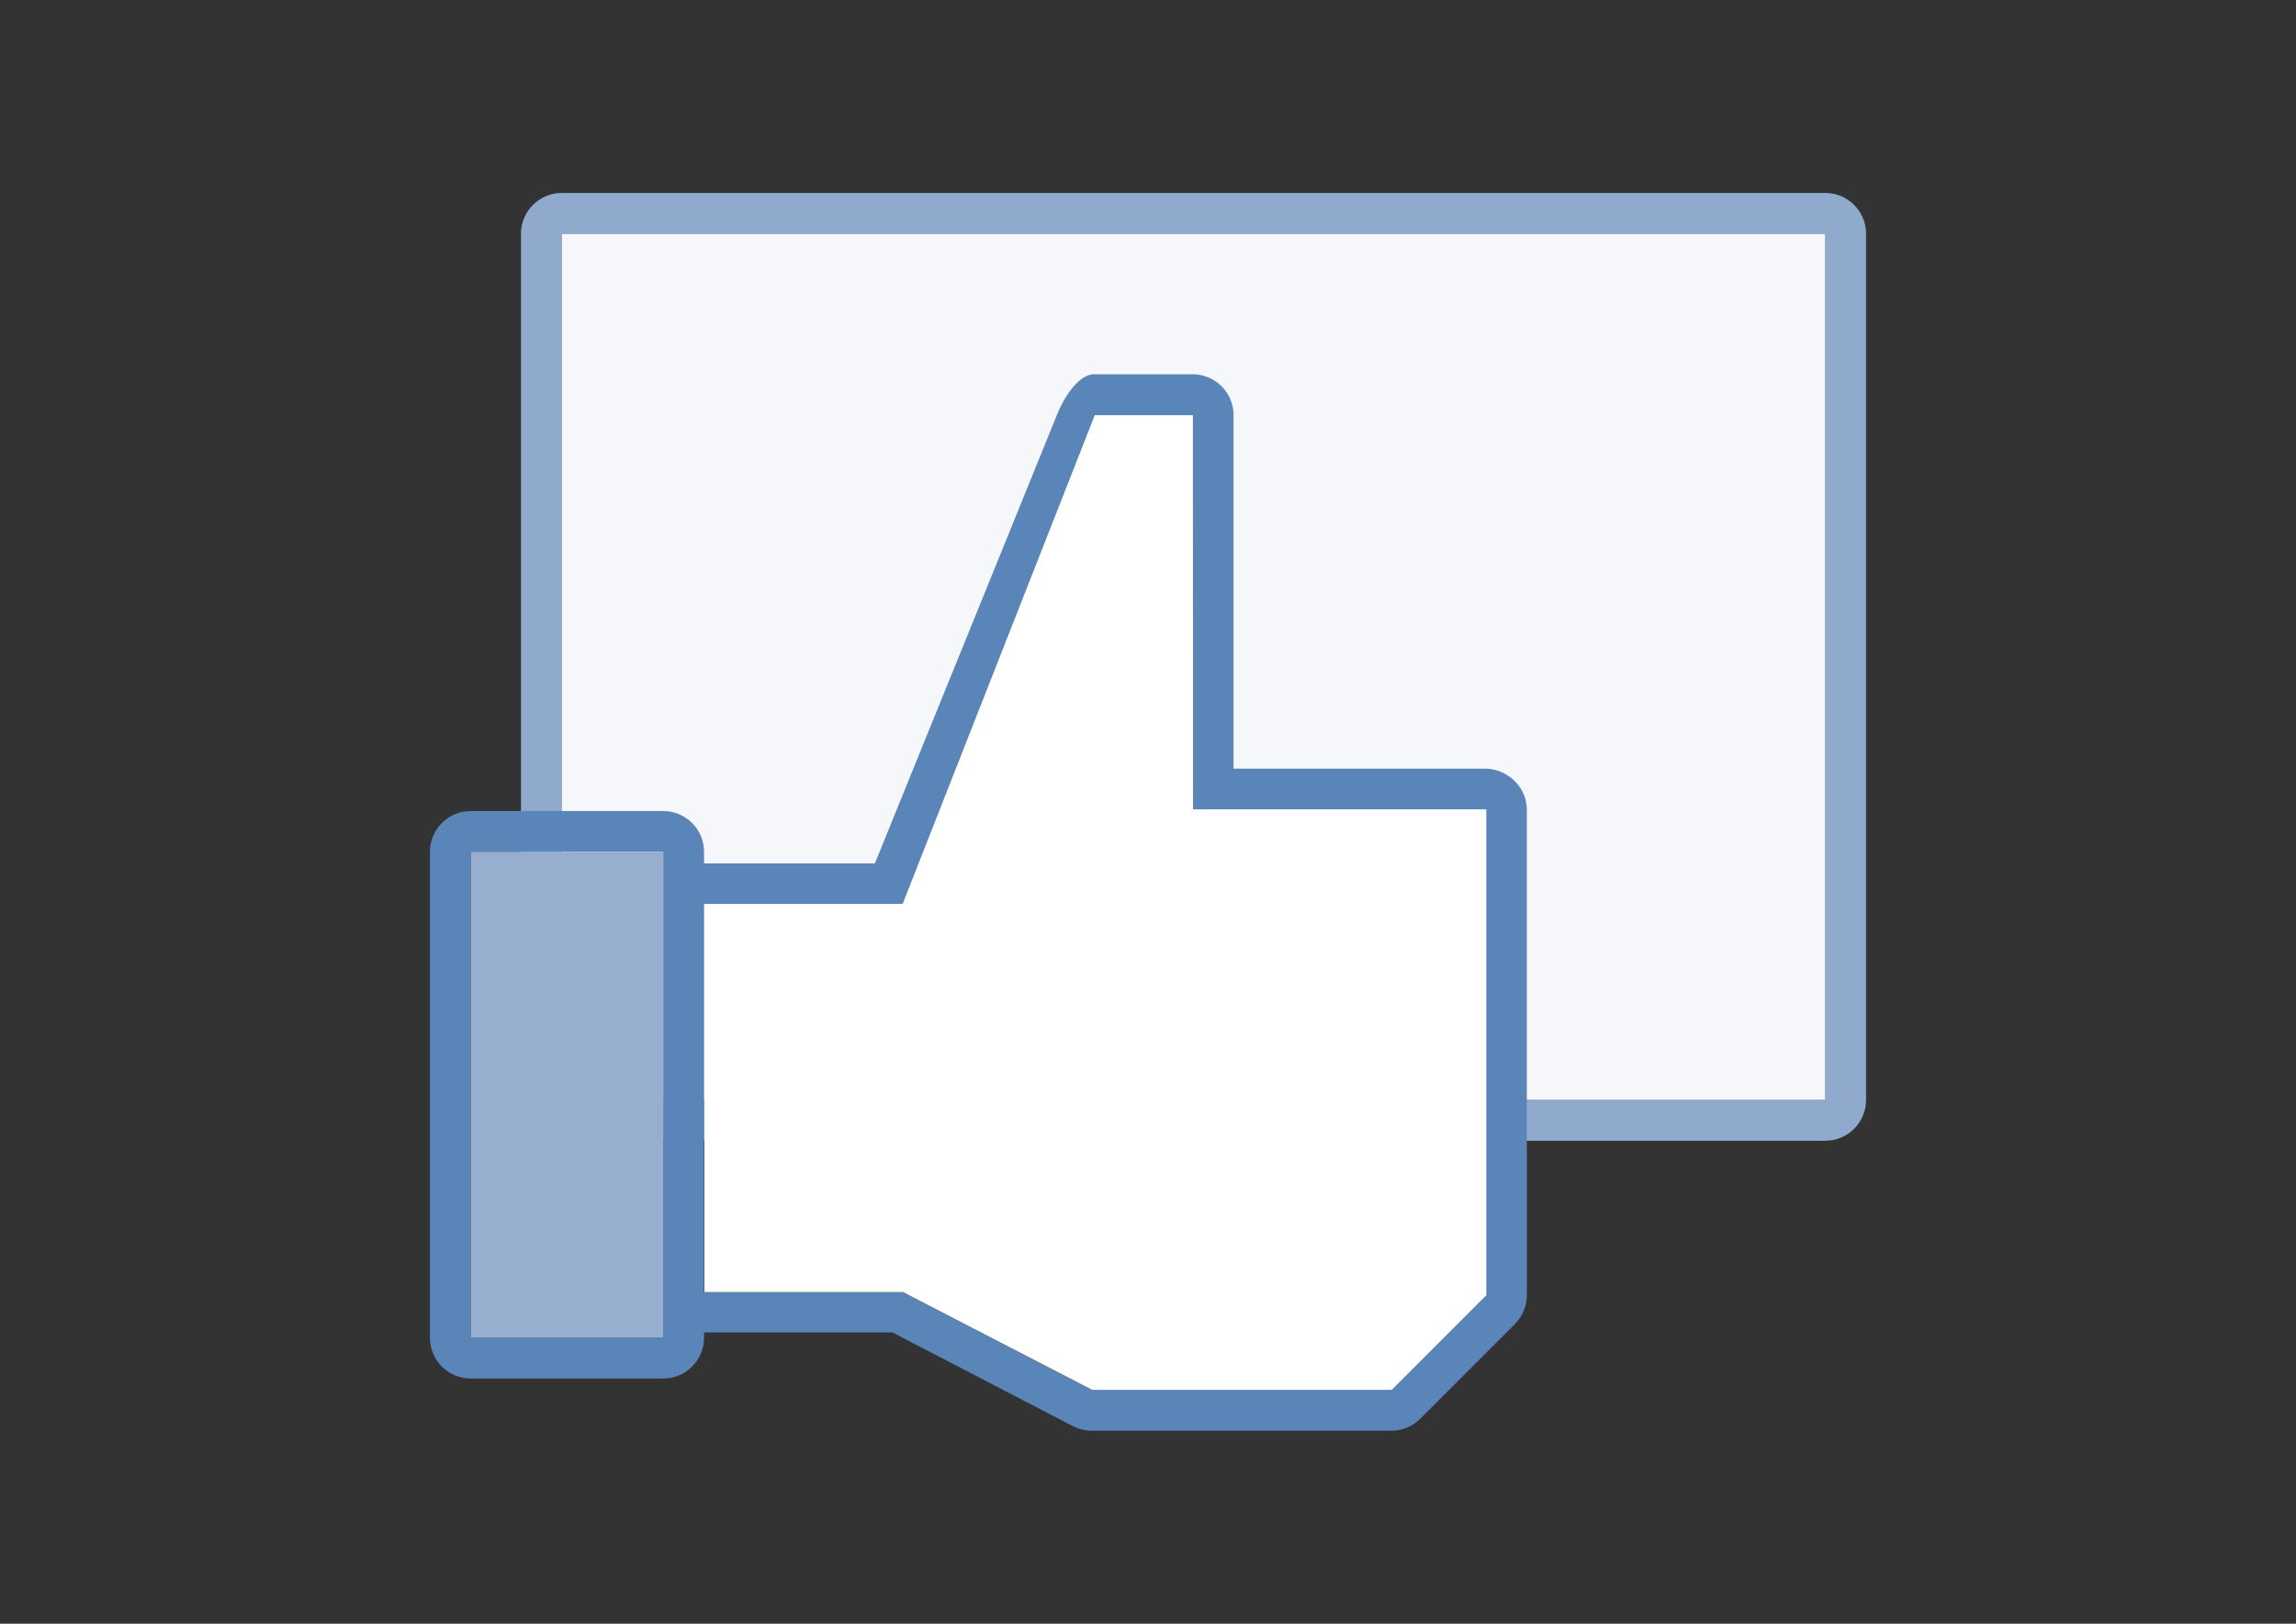 <?xml version="1.0" encoding="UTF-8" standalone="no"?>
<!-- Created with Inkscape (http://www.inkscape.org/) -->

<svg
   xmlns:dc="http://purl.org/dc/elements/1.1/"
   xmlns:cc="http://creativecommons.org/ns#"
   xmlns:rdf="http://www.w3.org/1999/02/22-rdf-syntax-ns#"
   xmlns:svg="http://www.w3.org/2000/svg"
   xmlns="http://www.w3.org/2000/svg"
   xmlns:sodipodi="http://sodipodi.sourceforge.net/DTD/sodipodi-0.dtd"
   xmlns:inkscape="http://www.inkscape.org/namespaces/inkscape"
   id="svg3088"
   version="1.1"
   inkscape:version="0.48+devel r9695"
   width="1315.45"
   height="930.117"
   xml:space="preserve"
   sodipodi:docname="facebook_like_icon.ai"><rect width="100%" height="100%" fill="#333333" stroke="none"/><defs
     id="defs3092"><clipPath
       clipPathUnits="userSpaceOnUse"
       id="clipPath3102"><path
         d="m 0,744.094 1052.363,0 L 1052.363,0 0,0 0,744.094 z"
         id="path3104" /></clipPath></defs><sodipodi:namedview
     pagecolor="#ffffff"
     bordercolor="#666666"
     borderopacity="1"
     objecttolerance="10"
     gridtolerance="10"
     guidetolerance="10"
     inkscape:pageopacity="0"
     inkscape:pageshadow="2"
     inkscape:window-width="1920"
     inkscape:window-height="1152"
     id="namedview3090"
     showgrid="false"
     inkscape:zoom="1.0364282"
     inkscape:cx="657.72498"
     inkscape:cy="465.05875"
     inkscape:window-x="0"
     inkscape:window-y="0"
     inkscape:window-maximized="0"
     inkscape:current-layer="g3096" /><g
     id="g3096"
     inkscape:groupmode="layer"
     inkscape:label="facebook_like_icon"
     transform="matrix(1.25,0,0,-1.25,0,930.117)"><g
       id="g3098"><g
         id="g3100"
         clip-path="url(#clipPath3102)"><path
           d="m 257.508,636.945 579.071,0 0,-396.895 -579.071,0 0,396.895 z m 0,18.727 c -10.342,-10e-4 -18.726,-8.384 -18.727,-18.727 l 0,-396.894 c 0.001,-10.342 8.385,-18.725 18.727,-18.727 l 579.072,0 c 10.343,0.002 18.726,8.385 18.726,18.727 l 0,396.894 c 0,10.343 -8.383,18.726 -18.726,18.727 l -579.072,0 z"
           style="fill:#90aace;fill-opacity:1;fill-rule:nonzero;stroke:none"
           id="path3106" /><path
           d="m 257.508,240.051 579.071,0 0,396.895 -579.071,0 0,-396.895 z"
           style="fill:#f6f7fa;fill-opacity:1;fill-rule:nonzero;stroke:none"
           id="path3108" /><path
           d="m 215.782,353.76 88.192,0 0,-222.617 -88.192,0 0,222.617 z m 330.882,200.026 0,-180.657 134.424,0 -10e-4,-222.615 -43.363,-43.366 -137.292,0 -86.729,44.829 -91.001,0 0,177.789 91.001,0 88.133,224.022 44.828,-0.002 z m -223.963,-205.352 0,5.267 c -0.001,10.342 -8.385,18.725 -18.727,18.726 l -88.192,0 c -10.342,-0.001 -18.726,-8.384 -18.727,-18.726 l 0,-222.617 c 0.001,-10.342 8.385,-18.727 18.727,-18.727 l 88.192,0 c 10.342,0 18.726,8.385 18.727,18.727 l 0,2.4 86.32,-0.001 82.984,-43.071 c 2.614,-1.312 5.501,-1.994 8.427,-1.99 l 137.292,0 c 4.963,0.008 9.719,1.988 13.225,5.502 l 43.365,43.363 c 3.527,3.52 5.508,8.301 5.502,13.285 l 0.002,222.616 c -0.033,10.319 -8.996,18.668 -19.315,18.669 l -115.113,0 0,161.988 c 0.004,10.343 -8.377,18.732 -18.721,18.736 -0.197,0 -0.394,-0.003 -0.591,-0.009 l -44.827,10e-4 c -7.488,-0.232 -14.118,-11.754 -16.855,-18.729 L 401.003,348.435"
           style="fill:#5a85b9;fill-opacity:1;fill-rule:nonzero;stroke:none"
           id="path3110" /><path
           d="m 215.782,131.143 88.192,0 0,222.617 -88.192,0 0,-222.617 z"
           style="fill:#98aecf;fill-opacity:1;fill-rule:nonzero;stroke:none"
           id="path3112" /><g
           id="g3114"
           transform="translate(546.665,553.786)"><path
             d="m 0,0 -44.827,0.001 -87.979,-224.022 -91.001,0 0,-177.789 91.001,0 86.729,-44.828 137.293,0 43.363,43.366 0,222.615 -134.424,0 L 0,0 z"
             style="fill:#ffffff;fill-opacity:1;fill-rule:nonzero;stroke:none"
             id="path3116" /></g></g></g></g></svg>